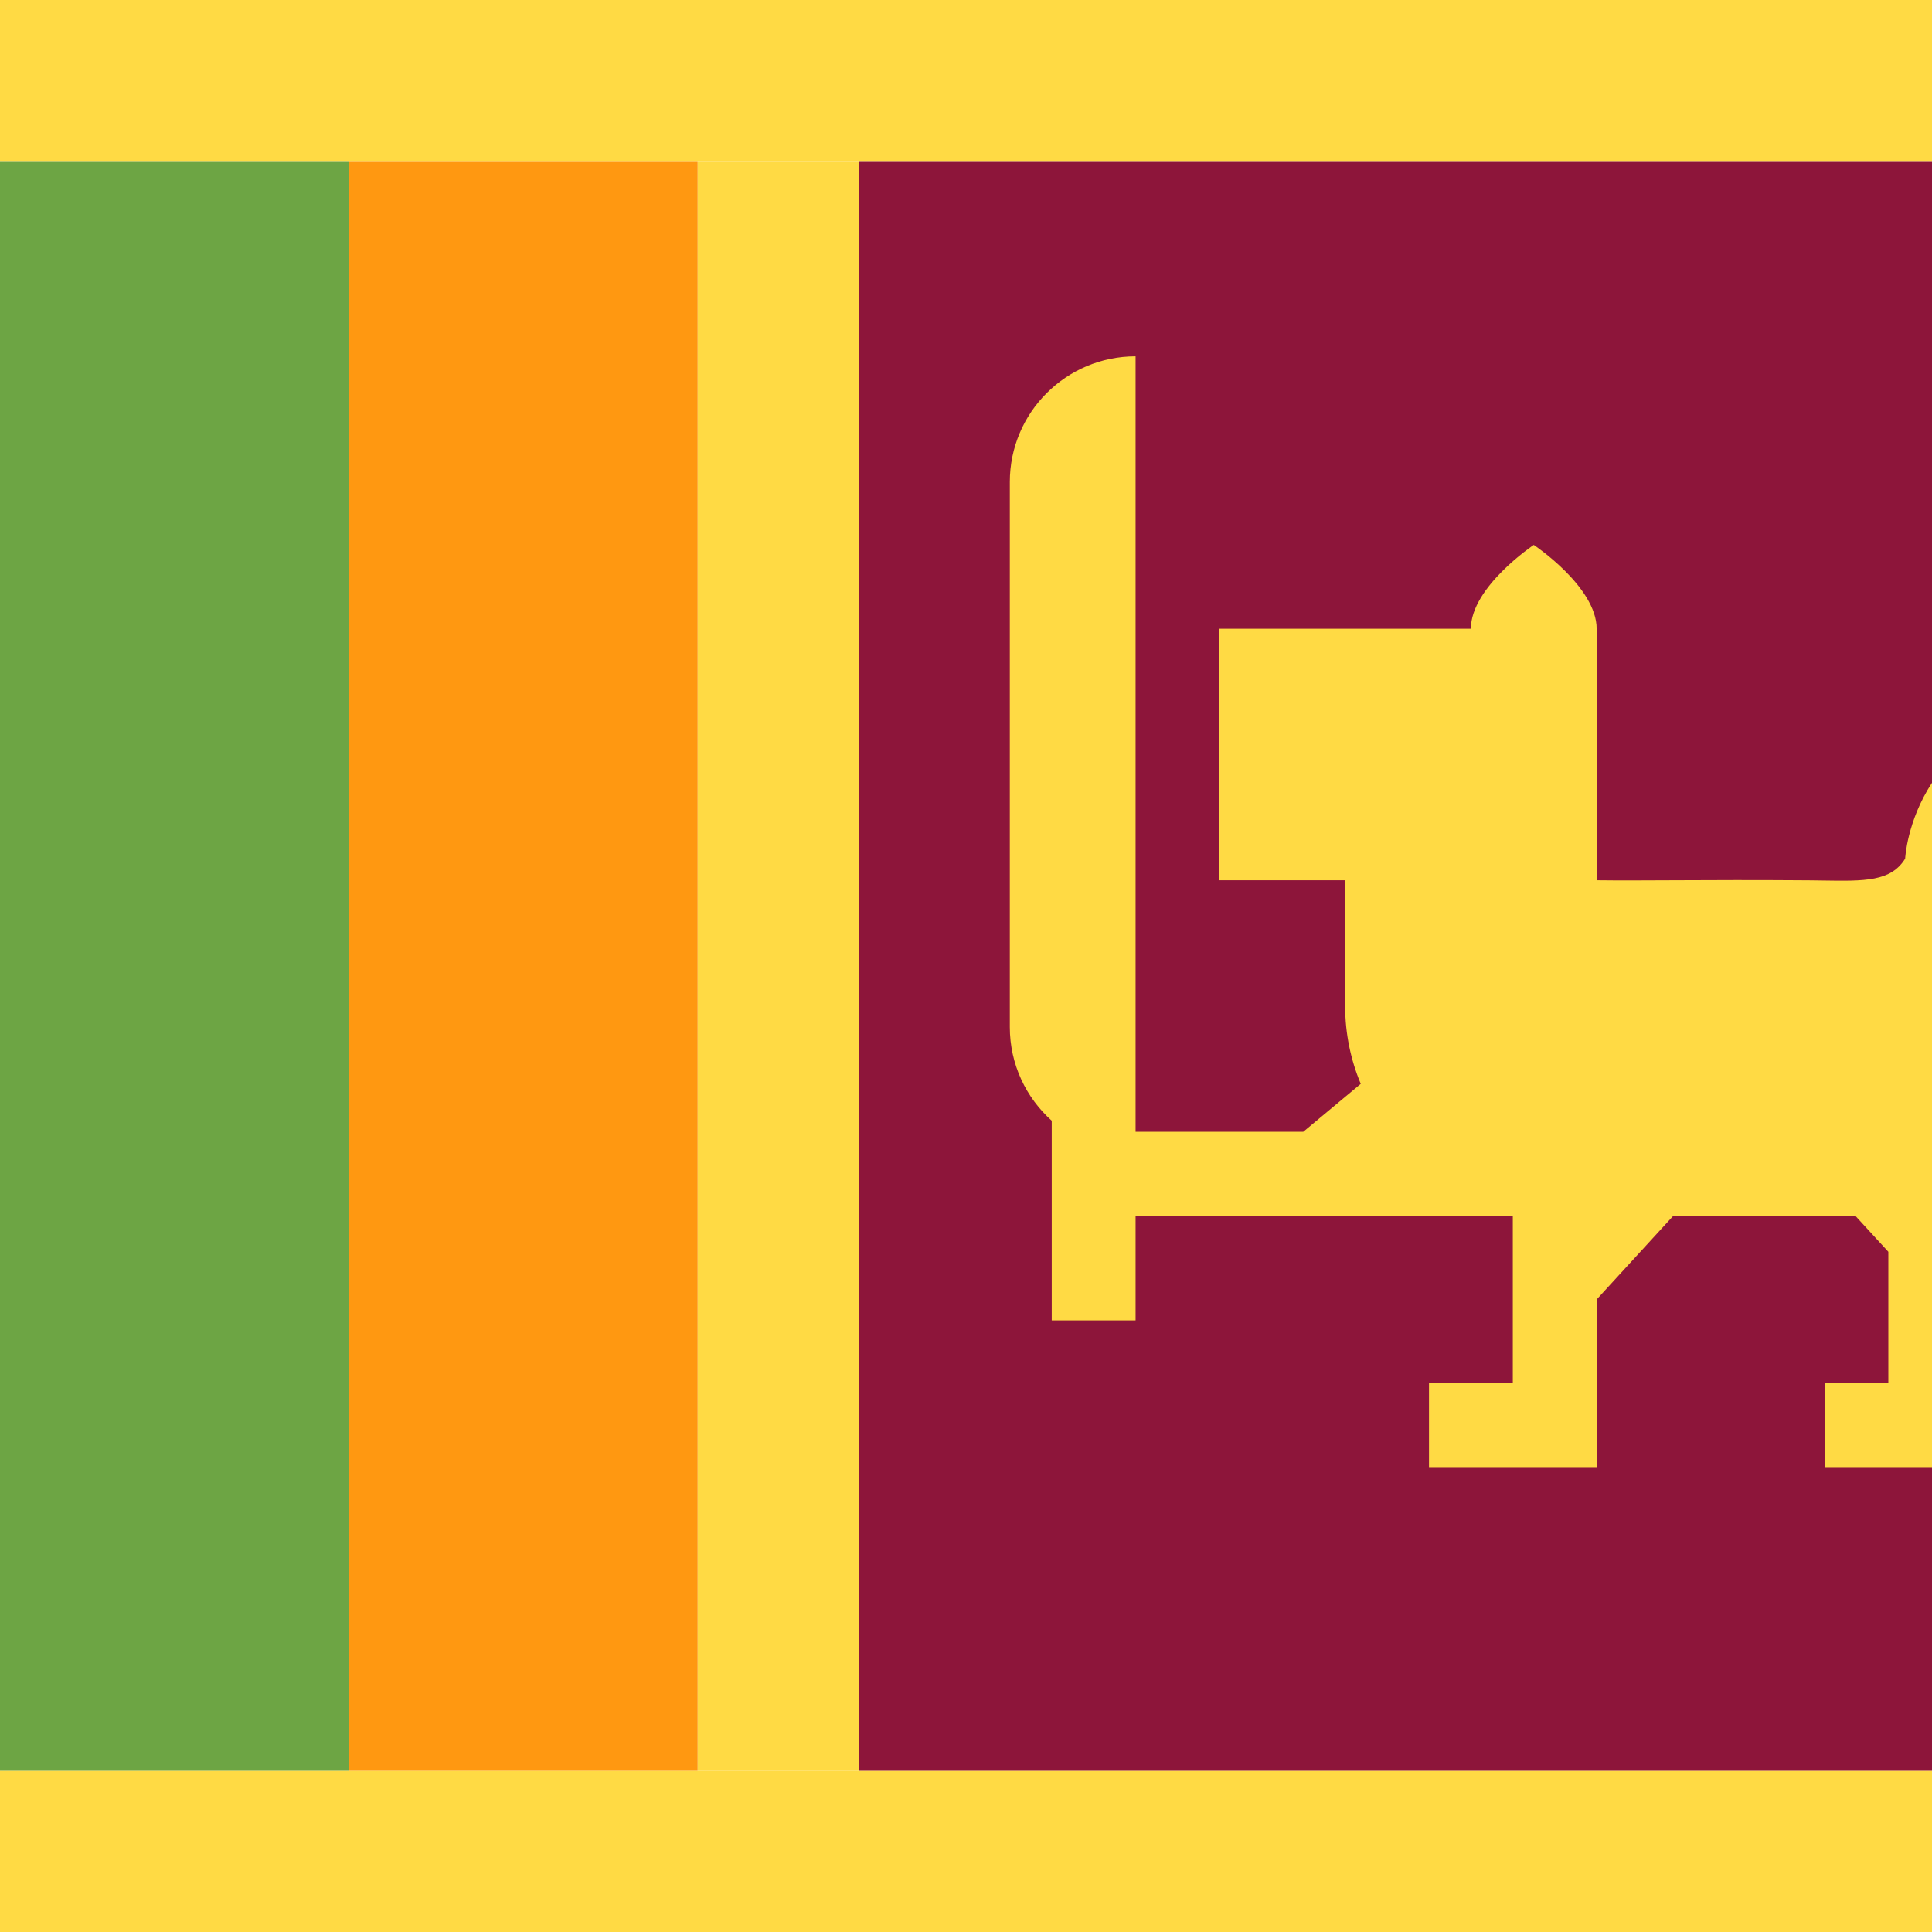 <svg xmlns="http://www.w3.org/2000/svg" width="40" height="40" viewBox="0 0 40 40" fill="none">
    <path d="M17.778 3.333H40V36.667H17.778V3.333Z" fill="#8D153A" />
    <path d="M0 3.333V36.667H7.222V3.333H0Z" fill="#6DA544" />
    <path d="M17.778 3.333H14.444V36.667H17.778V3.333Z" fill="#FFDA44" />
    <path d="M14.444 3.333H7.222V36.667H14.444V3.333Z" fill="#FF9811" />
    <path d="M40 3.333L40 0H0V3.333H40Z" fill="#FFDA44" />
    <path d="M0 36.667V40H40V36.667H0Z" fill="#FFDA44" />
    <path
        d="M40 31V6.667L40 16.207C39.48 17.001 39.444 17.778 39.444 17.778C39.149 18.253 38.612 18.244 37.729 18.23C37.569 18.228 37.397 18.225 37.214 18.225C36.327 18.218 35.474 18.222 34.726 18.225C34.077 18.228 33.506 18.231 33.057 18.225V13.018C33.057 12.15 31.755 11.282 31.755 11.282C31.755 11.282 30.453 12.15 30.453 13.018H25.246V18.225H27.85V20.829C27.85 21.4 27.965 21.944 28.173 22.44L26.982 23.433H23.511V7.377C22.073 7.377 20.907 8.543 20.907 9.98V21.263C20.907 22.034 21.242 22.726 21.775 23.203V27.338H23.511V25.168H31.321V28.64H29.586V30.375H33.057V26.904L34.648 25.168H38.409L39.096 25.917V28.64H37.778V30.375H40L40 31Z"
        fill="#FFDA44"
    />
</svg>
